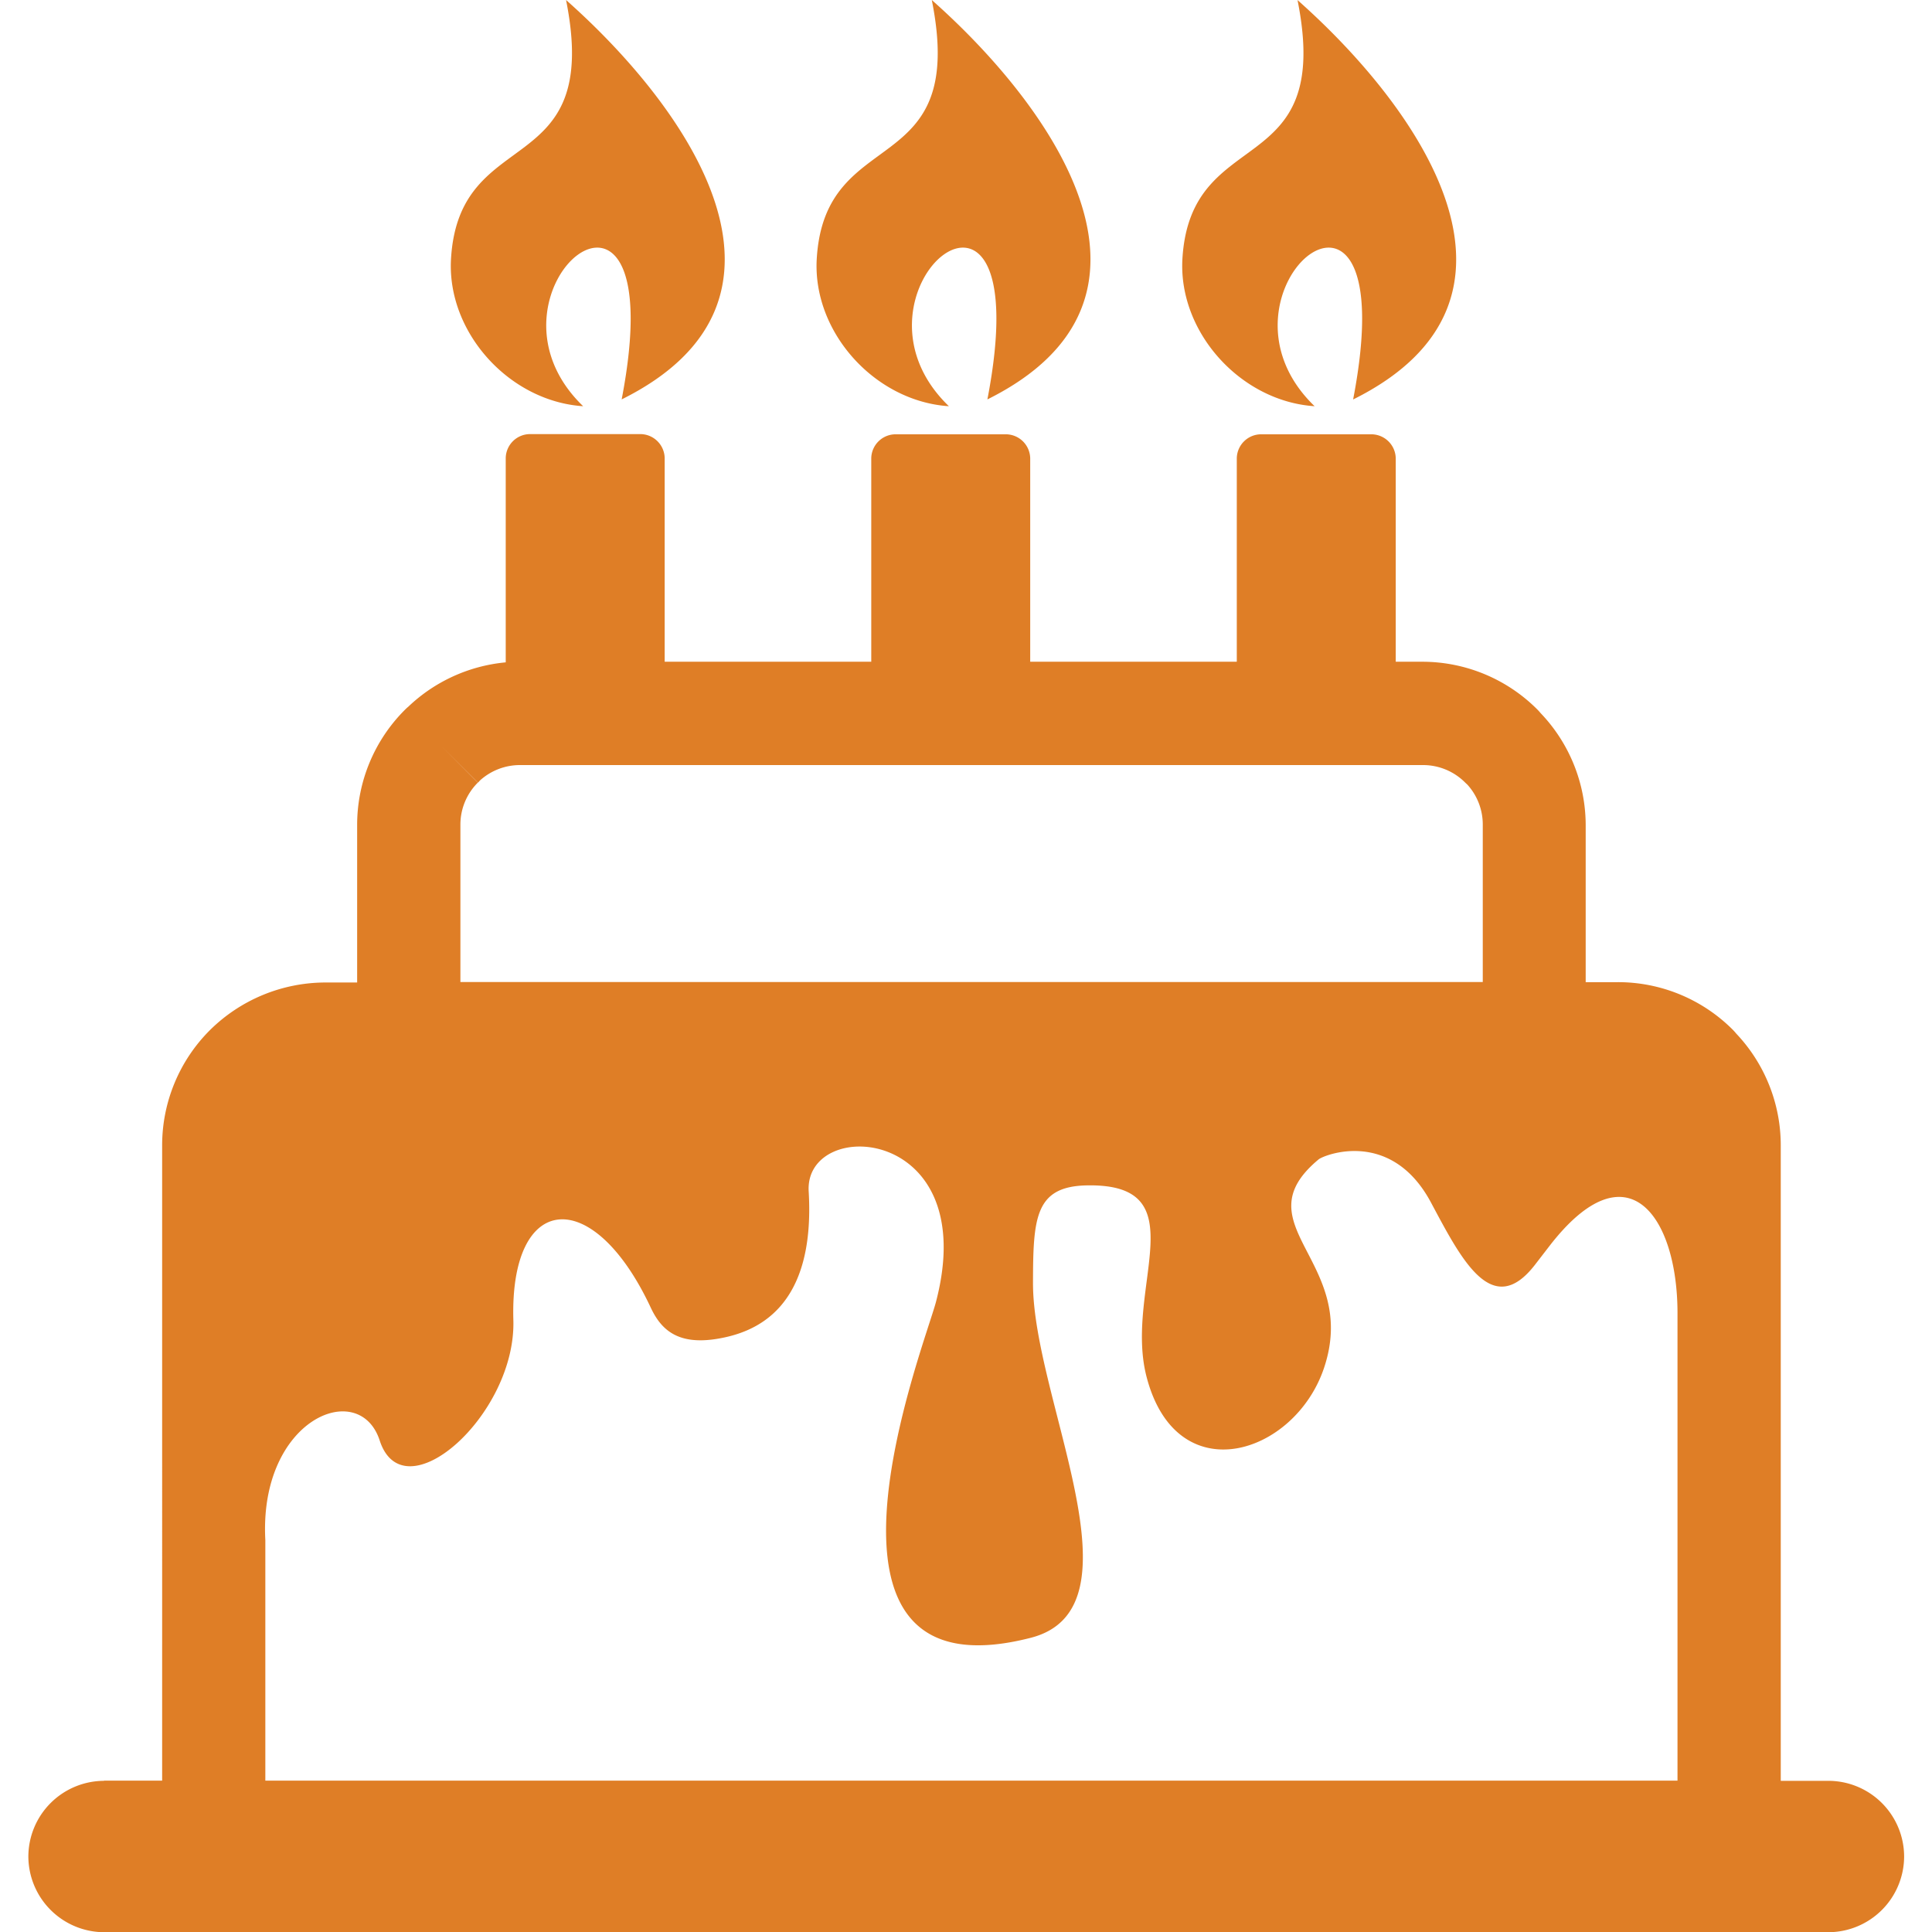 <svg id="Calque_1" data-name="Calque 1" xmlns="http://www.w3.org/2000/svg" viewBox="0 0 283.46 283.46"><defs><style>.cls-1{fill:#df7e26;}</style></defs><title>gateau</title><path class="cls-1" d="M198.53,58.6c7.92-41.14-23.12-15.83-5.65,1-10.83-.71-20-10.83-19.4-21.59,1.18-20.14,22.25-11.22,16.89-38,18.17,16.1,37.53,44,8.16,58.6ZM15.23,261.25h8.56V168a23.87,23.87,0,0,1,7-16.85h0l0,0a24.13,24.13,0,0,1,16.88-7h4.73V121a23.85,23.85,0,0,1,7-16.85v0h0c.17-.17.33-.32.51-.47A23.93,23.93,0,0,1,74.2,97.18v-30a3.58,3.58,0,0,1,3.66-3.49h16a3.59,3.59,0,0,1,3.66,3.49V97.09h30.31V67.21a3.58,3.58,0,0,1,3.66-3.49h16a3.59,3.59,0,0,1,3.66,3.49V97.09h30.31V67.21a3.58,3.58,0,0,1,3.66-3.49h16a3.59,3.59,0,0,1,3.66,3.49V97.09h3.89a23.83,23.83,0,0,1,16.88,7h0c.17.17.34.36.49.54A23.84,23.84,0,0,1,232.65,121v23.1h4.72a23.8,23.8,0,0,1,16.88,7h0c.17.18.34.36.49.55A23.84,23.84,0,0,1,261.27,168v93.28h7a11.13,11.13,0,0,1,11.1,11.11h0a11.14,11.14,0,0,1-11.1,11.1h-253a11.15,11.15,0,0,1-11.11-11.1h0a11.14,11.14,0,0,1,11.11-11.11Zm23.7,0H246.12v-68.6c0-14.14-7.31-24.71-18.8-9.82l-2.09,2.71c-6.3,8.17-10.81-.75-15.28-9.11-5.83-10.9-15.65-7-16.48-6.33-11.56,9.61,6.05,14.91.79,30.6-4.3,12.81-21.68,18.33-26.06,1.22-3.31-13,7.79-28.36-8.81-28-7.55.17-7.81,4.82-7.83,14.29-.05,17,16.69,47.7-.31,52.08-36.14,9.3-15.6-42.88-13.93-49.26,6.82-26-19.35-27.3-18.67-16.21,1,17.13-7.71,20.69-13.49,21.62s-8.19-1.4-9.68-4.58c-8.48-18.12-20.71-17-20.16,1.84.4,13.9-16.08,28.5-19.61,17.65-3-9.23-17.74-3.12-16.78,14.61v35.26ZM91.21,58.6c7.92-41.14-23.11-15.83-5.65,1-10.83-.71-20-10.83-19.39-21.59C67.34,17.87,88.41,26.79,83.05,0c18.17,16.1,37.54,44,8.16,58.6Zm53.66,0c7.92-41.14-23.12-15.83-5.65,1-10.83-.71-20-10.83-19.39-21.59C121,17.87,142.07,26.79,136.71,0c18.17,16.1,37.54,44,8.16,58.6ZM67.55,144.08h150V121a8.71,8.71,0,0,0-2.25-5.87l-.32-.3h0a8.71,8.71,0,0,0-6.17-2.58H76.3a8.74,8.74,0,0,0-5.88,2.26l-.29.32-5.36-5.36,5.33,5.36A8.7,8.7,0,0,0,67.55,121v23.1Z"/></svg>